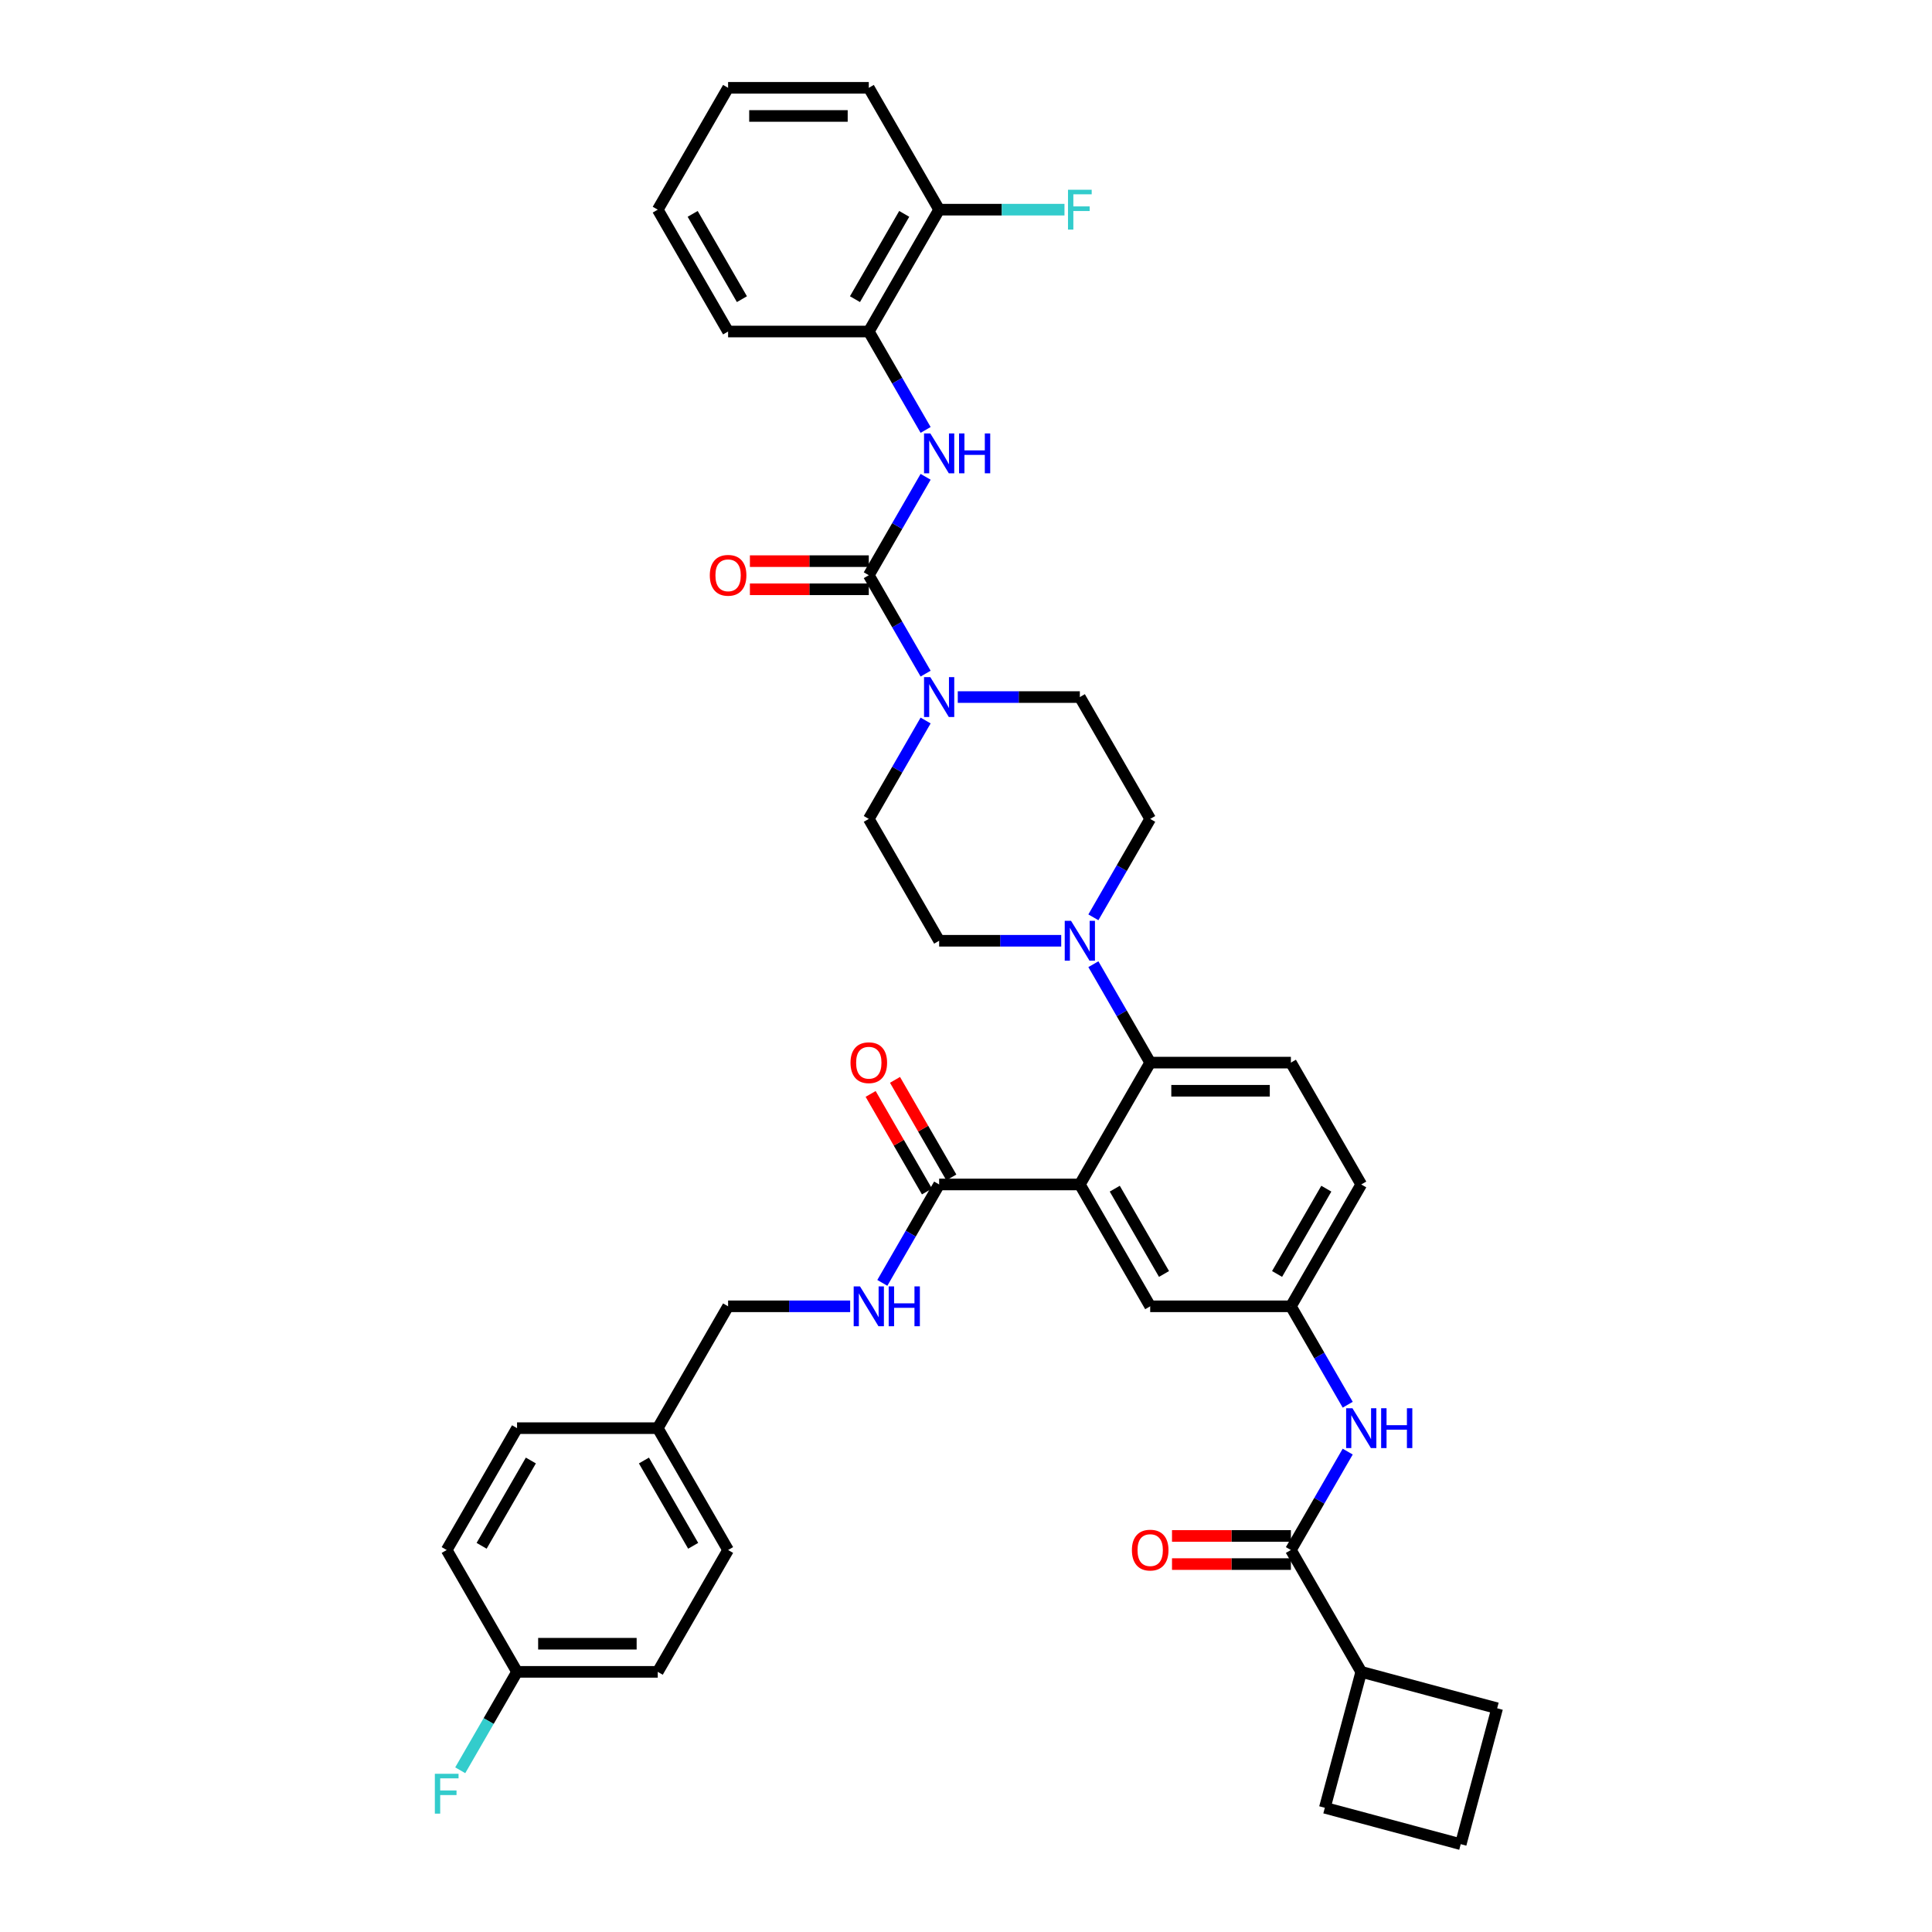 <?xml version='1.0' encoding='iso-8859-1'?>
<svg version='1.1' baseProfile='full'
              xmlns='http://www.w3.org/2000/svg'
                      xmlns:rdkit='http://www.rdkit.org/xml'
                      xmlns:xlink='http://www.w3.org/1999/xlink'
                  xml:space='preserve'
width='1000px' height='1000px' viewBox='0 0 1000 1000'>
<!-- END OF HEADER -->
<rect style='opacity:1.0;fill:#FFFFFF;stroke:none' width='1000' height='1000' x='0' y='0'> </rect>
<path class='bond-0' d='M 697.573,751.347 L 682.869,776.815' style='fill:none;fill-rule:evenodd;stroke:#0000FF;stroke-width:6px;stroke-linecap:butt;stroke-linejoin:miter;stroke-opacity:1' />
<path class='bond-0' d='M 682.869,776.815 L 668.165,802.283' style='fill:none;fill-rule:evenodd;stroke:#000000;stroke-width:6px;stroke-linecap:butt;stroke-linejoin:miter;stroke-opacity:1' />
<path class='bond-1' d='M 697.573,727.081 L 682.869,701.613' style='fill:none;fill-rule:evenodd;stroke:#0000FF;stroke-width:6px;stroke-linecap:butt;stroke-linejoin:miter;stroke-opacity:1' />
<path class='bond-1' d='M 682.869,701.613 L 668.165,676.145' style='fill:none;fill-rule:evenodd;stroke:#000000;stroke-width:6px;stroke-linecap:butt;stroke-linejoin:miter;stroke-opacity:1' />
<path class='bond-2' d='M 704.578,865.352 L 774.922,884.201' style='fill:none;fill-rule:evenodd;stroke:#000000;stroke-width:6px;stroke-linecap:butt;stroke-linejoin:miter;stroke-opacity:1' />
<path class='bond-3' d='M 704.578,865.352 L 685.729,935.697' style='fill:none;fill-rule:evenodd;stroke:#000000;stroke-width:6px;stroke-linecap:butt;stroke-linejoin:miter;stroke-opacity:1' />
<path class='bond-4' d='M 704.578,865.352 L 668.165,802.283' style='fill:none;fill-rule:evenodd;stroke:#000000;stroke-width:6px;stroke-linecap:butt;stroke-linejoin:miter;stroke-opacity:1' />
<path class='bond-5' d='M 668.165,795.001 L 637.396,795.001' style='fill:none;fill-rule:evenodd;stroke:#000000;stroke-width:6px;stroke-linecap:butt;stroke-linejoin:miter;stroke-opacity:1' />
<path class='bond-5' d='M 637.396,795.001 L 606.627,795.001' style='fill:none;fill-rule:evenodd;stroke:#FF0000;stroke-width:6px;stroke-linecap:butt;stroke-linejoin:miter;stroke-opacity:1' />
<path class='bond-5' d='M 668.165,809.566 L 637.396,809.566' style='fill:none;fill-rule:evenodd;stroke:#000000;stroke-width:6px;stroke-linecap:butt;stroke-linejoin:miter;stroke-opacity:1' />
<path class='bond-5' d='M 637.396,809.566 L 606.627,809.566' style='fill:none;fill-rule:evenodd;stroke:#FF0000;stroke-width:6px;stroke-linecap:butt;stroke-linejoin:miter;stroke-opacity:1' />
<path class='bond-6' d='M 756.074,954.545 L 685.729,935.697' style='fill:none;fill-rule:evenodd;stroke:#000000;stroke-width:6px;stroke-linecap:butt;stroke-linejoin:miter;stroke-opacity:1' />
<path class='bond-7' d='M 756.074,954.545 L 774.922,884.201' style='fill:none;fill-rule:evenodd;stroke:#000000;stroke-width:6px;stroke-linecap:butt;stroke-linejoin:miter;stroke-opacity:1' />
<path class='bond-8' d='M 449.687,171.593 L 486.1,108.524' style='fill:none;fill-rule:evenodd;stroke:#000000;stroke-width:6px;stroke-linecap:butt;stroke-linejoin:miter;stroke-opacity:1' />
<path class='bond-8' d='M 442.535,154.85 L 468.025,110.701' style='fill:none;fill-rule:evenodd;stroke:#000000;stroke-width:6px;stroke-linecap:butt;stroke-linejoin:miter;stroke-opacity:1' />
<path class='bond-9' d='M 449.687,171.593 L 376.861,171.593' style='fill:none;fill-rule:evenodd;stroke:#000000;stroke-width:6px;stroke-linecap:butt;stroke-linejoin:miter;stroke-opacity:1' />
<path class='bond-10' d='M 449.687,171.593 L 464.391,197.061' style='fill:none;fill-rule:evenodd;stroke:#000000;stroke-width:6px;stroke-linecap:butt;stroke-linejoin:miter;stroke-opacity:1' />
<path class='bond-10' d='M 464.391,197.061 L 479.095,222.529' style='fill:none;fill-rule:evenodd;stroke:#0000FF;stroke-width:6px;stroke-linecap:butt;stroke-linejoin:miter;stroke-opacity:1' />
<path class='bond-11' d='M 479.095,372.933 L 464.391,398.401' style='fill:none;fill-rule:evenodd;stroke:#0000FF;stroke-width:6px;stroke-linecap:butt;stroke-linejoin:miter;stroke-opacity:1' />
<path class='bond-11' d='M 464.391,398.401 L 449.687,423.869' style='fill:none;fill-rule:evenodd;stroke:#000000;stroke-width:6px;stroke-linecap:butt;stroke-linejoin:miter;stroke-opacity:1' />
<path class='bond-12' d='M 479.095,348.667 L 464.391,323.199' style='fill:none;fill-rule:evenodd;stroke:#0000FF;stroke-width:6px;stroke-linecap:butt;stroke-linejoin:miter;stroke-opacity:1' />
<path class='bond-12' d='M 464.391,323.199 L 449.687,297.731' style='fill:none;fill-rule:evenodd;stroke:#000000;stroke-width:6px;stroke-linecap:butt;stroke-linejoin:miter;stroke-opacity:1' />
<path class='bond-13' d='M 495.742,360.8 L 527.334,360.8' style='fill:none;fill-rule:evenodd;stroke:#0000FF;stroke-width:6px;stroke-linecap:butt;stroke-linejoin:miter;stroke-opacity:1' />
<path class='bond-13' d='M 527.334,360.8 L 558.926,360.8' style='fill:none;fill-rule:evenodd;stroke:#000000;stroke-width:6px;stroke-linecap:butt;stroke-linejoin:miter;stroke-opacity:1' />
<path class='bond-14' d='M 449.687,290.448 L 418.918,290.448' style='fill:none;fill-rule:evenodd;stroke:#000000;stroke-width:6px;stroke-linecap:butt;stroke-linejoin:miter;stroke-opacity:1' />
<path class='bond-14' d='M 418.918,290.448 L 388.149,290.448' style='fill:none;fill-rule:evenodd;stroke:#FF0000;stroke-width:6px;stroke-linecap:butt;stroke-linejoin:miter;stroke-opacity:1' />
<path class='bond-14' d='M 449.687,305.013 L 418.918,305.013' style='fill:none;fill-rule:evenodd;stroke:#000000;stroke-width:6px;stroke-linecap:butt;stroke-linejoin:miter;stroke-opacity:1' />
<path class='bond-14' d='M 418.918,305.013 L 388.149,305.013' style='fill:none;fill-rule:evenodd;stroke:#FF0000;stroke-width:6px;stroke-linecap:butt;stroke-linejoin:miter;stroke-opacity:1' />
<path class='bond-15' d='M 449.687,297.731 L 464.391,272.263' style='fill:none;fill-rule:evenodd;stroke:#000000;stroke-width:6px;stroke-linecap:butt;stroke-linejoin:miter;stroke-opacity:1' />
<path class='bond-15' d='M 464.391,272.263 L 479.095,246.795' style='fill:none;fill-rule:evenodd;stroke:#0000FF;stroke-width:6px;stroke-linecap:butt;stroke-linejoin:miter;stroke-opacity:1' />
<path class='bond-16' d='M 486.1,108.524 L 518.537,108.524' style='fill:none;fill-rule:evenodd;stroke:#000000;stroke-width:6px;stroke-linecap:butt;stroke-linejoin:miter;stroke-opacity:1' />
<path class='bond-16' d='M 518.537,108.524 L 550.974,108.524' style='fill:none;fill-rule:evenodd;stroke:#33CCCC;stroke-width:6px;stroke-linecap:butt;stroke-linejoin:miter;stroke-opacity:1' />
<path class='bond-17' d='M 486.1,108.524 L 449.687,45.455' style='fill:none;fill-rule:evenodd;stroke:#000000;stroke-width:6px;stroke-linecap:butt;stroke-linejoin:miter;stroke-opacity:1' />
<path class='bond-18' d='M 449.687,423.869 L 486.1,486.938' style='fill:none;fill-rule:evenodd;stroke:#000000;stroke-width:6px;stroke-linecap:butt;stroke-linejoin:miter;stroke-opacity:1' />
<path class='bond-19' d='M 565.931,474.805 L 580.635,449.337' style='fill:none;fill-rule:evenodd;stroke:#0000FF;stroke-width:6px;stroke-linecap:butt;stroke-linejoin:miter;stroke-opacity:1' />
<path class='bond-19' d='M 580.635,449.337 L 595.339,423.869' style='fill:none;fill-rule:evenodd;stroke:#000000;stroke-width:6px;stroke-linecap:butt;stroke-linejoin:miter;stroke-opacity:1' />
<path class='bond-20' d='M 565.931,499.071 L 580.635,524.539' style='fill:none;fill-rule:evenodd;stroke:#0000FF;stroke-width:6px;stroke-linecap:butt;stroke-linejoin:miter;stroke-opacity:1' />
<path class='bond-20' d='M 580.635,524.539 L 595.339,550.007' style='fill:none;fill-rule:evenodd;stroke:#000000;stroke-width:6px;stroke-linecap:butt;stroke-linejoin:miter;stroke-opacity:1' />
<path class='bond-21' d='M 549.284,486.938 L 517.692,486.938' style='fill:none;fill-rule:evenodd;stroke:#0000FF;stroke-width:6px;stroke-linecap:butt;stroke-linejoin:miter;stroke-opacity:1' />
<path class='bond-21' d='M 517.692,486.938 L 486.1,486.938' style='fill:none;fill-rule:evenodd;stroke:#000000;stroke-width:6px;stroke-linecap:butt;stroke-linejoin:miter;stroke-opacity:1' />
<path class='bond-22' d='M 492.407,609.435 L 477.829,584.185' style='fill:none;fill-rule:evenodd;stroke:#000000;stroke-width:6px;stroke-linecap:butt;stroke-linejoin:miter;stroke-opacity:1' />
<path class='bond-22' d='M 477.829,584.185 L 463.251,558.935' style='fill:none;fill-rule:evenodd;stroke:#FF0000;stroke-width:6px;stroke-linecap:butt;stroke-linejoin:miter;stroke-opacity:1' />
<path class='bond-22' d='M 479.793,616.717 L 465.215,591.468' style='fill:none;fill-rule:evenodd;stroke:#000000;stroke-width:6px;stroke-linecap:butt;stroke-linejoin:miter;stroke-opacity:1' />
<path class='bond-22' d='M 465.215,591.468 L 450.638,566.218' style='fill:none;fill-rule:evenodd;stroke:#FF0000;stroke-width:6px;stroke-linecap:butt;stroke-linejoin:miter;stroke-opacity:1' />
<path class='bond-23' d='M 486.1,613.076 L 471.396,638.544' style='fill:none;fill-rule:evenodd;stroke:#000000;stroke-width:6px;stroke-linecap:butt;stroke-linejoin:miter;stroke-opacity:1' />
<path class='bond-23' d='M 471.396,638.544 L 456.692,664.012' style='fill:none;fill-rule:evenodd;stroke:#0000FF;stroke-width:6px;stroke-linecap:butt;stroke-linejoin:miter;stroke-opacity:1' />
<path class='bond-24' d='M 486.1,613.076 L 558.926,613.076' style='fill:none;fill-rule:evenodd;stroke:#000000;stroke-width:6px;stroke-linecap:butt;stroke-linejoin:miter;stroke-opacity:1' />
<path class='bond-25' d='M 440.045,676.145 L 408.453,676.145' style='fill:none;fill-rule:evenodd;stroke:#0000FF;stroke-width:6px;stroke-linecap:butt;stroke-linejoin:miter;stroke-opacity:1' />
<path class='bond-25' d='M 408.453,676.145 L 376.861,676.145' style='fill:none;fill-rule:evenodd;stroke:#000000;stroke-width:6px;stroke-linecap:butt;stroke-linejoin:miter;stroke-opacity:1' />
<path class='bond-26' d='M 340.448,865.352 L 267.623,865.352' style='fill:none;fill-rule:evenodd;stroke:#000000;stroke-width:6px;stroke-linecap:butt;stroke-linejoin:miter;stroke-opacity:1' />
<path class='bond-26' d='M 329.525,850.787 L 278.546,850.787' style='fill:none;fill-rule:evenodd;stroke:#000000;stroke-width:6px;stroke-linecap:butt;stroke-linejoin:miter;stroke-opacity:1' />
<path class='bond-27' d='M 340.448,865.352 L 376.861,802.283' style='fill:none;fill-rule:evenodd;stroke:#000000;stroke-width:6px;stroke-linecap:butt;stroke-linejoin:miter;stroke-opacity:1' />
<path class='bond-28' d='M 267.623,865.352 L 231.21,802.283' style='fill:none;fill-rule:evenodd;stroke:#000000;stroke-width:6px;stroke-linecap:butt;stroke-linejoin:miter;stroke-opacity:1' />
<path class='bond-29' d='M 267.623,865.352 L 252.919,890.82' style='fill:none;fill-rule:evenodd;stroke:#000000;stroke-width:6px;stroke-linecap:butt;stroke-linejoin:miter;stroke-opacity:1' />
<path class='bond-29' d='M 252.919,890.82 L 238.215,916.289' style='fill:none;fill-rule:evenodd;stroke:#33CCCC;stroke-width:6px;stroke-linecap:butt;stroke-linejoin:miter;stroke-opacity:1' />
<path class='bond-30' d='M 558.926,613.076 L 595.339,676.145' style='fill:none;fill-rule:evenodd;stroke:#000000;stroke-width:6px;stroke-linecap:butt;stroke-linejoin:miter;stroke-opacity:1' />
<path class='bond-30' d='M 577.002,615.254 L 602.491,659.402' style='fill:none;fill-rule:evenodd;stroke:#000000;stroke-width:6px;stroke-linecap:butt;stroke-linejoin:miter;stroke-opacity:1' />
<path class='bond-31' d='M 558.926,613.076 L 595.339,550.007' style='fill:none;fill-rule:evenodd;stroke:#000000;stroke-width:6px;stroke-linecap:butt;stroke-linejoin:miter;stroke-opacity:1' />
<path class='bond-32' d='M 595.339,676.145 L 668.165,676.145' style='fill:none;fill-rule:evenodd;stroke:#000000;stroke-width:6px;stroke-linecap:butt;stroke-linejoin:miter;stroke-opacity:1' />
<path class='bond-33' d='M 595.339,550.007 L 668.165,550.007' style='fill:none;fill-rule:evenodd;stroke:#000000;stroke-width:6px;stroke-linecap:butt;stroke-linejoin:miter;stroke-opacity:1' />
<path class='bond-33' d='M 606.263,564.572 L 657.241,564.572' style='fill:none;fill-rule:evenodd;stroke:#000000;stroke-width:6px;stroke-linecap:butt;stroke-linejoin:miter;stroke-opacity:1' />
<path class='bond-34' d='M 668.165,676.145 L 704.578,613.076' style='fill:none;fill-rule:evenodd;stroke:#000000;stroke-width:6px;stroke-linecap:butt;stroke-linejoin:miter;stroke-opacity:1' />
<path class='bond-34' d='M 661.013,659.402 L 686.502,615.254' style='fill:none;fill-rule:evenodd;stroke:#000000;stroke-width:6px;stroke-linecap:butt;stroke-linejoin:miter;stroke-opacity:1' />
<path class='bond-35' d='M 668.165,550.007 L 704.578,613.076' style='fill:none;fill-rule:evenodd;stroke:#000000;stroke-width:6px;stroke-linecap:butt;stroke-linejoin:miter;stroke-opacity:1' />
<path class='bond-36' d='M 231.21,802.283 L 267.623,739.214' style='fill:none;fill-rule:evenodd;stroke:#000000;stroke-width:6px;stroke-linecap:butt;stroke-linejoin:miter;stroke-opacity:1' />
<path class='bond-36' d='M 249.285,800.105 L 274.774,755.957' style='fill:none;fill-rule:evenodd;stroke:#000000;stroke-width:6px;stroke-linecap:butt;stroke-linejoin:miter;stroke-opacity:1' />
<path class='bond-37' d='M 267.623,739.214 L 340.448,739.214' style='fill:none;fill-rule:evenodd;stroke:#000000;stroke-width:6px;stroke-linecap:butt;stroke-linejoin:miter;stroke-opacity:1' />
<path class='bond-38' d='M 340.448,739.214 L 376.861,802.283' style='fill:none;fill-rule:evenodd;stroke:#000000;stroke-width:6px;stroke-linecap:butt;stroke-linejoin:miter;stroke-opacity:1' />
<path class='bond-38' d='M 333.297,755.957 L 358.786,800.105' style='fill:none;fill-rule:evenodd;stroke:#000000;stroke-width:6px;stroke-linecap:butt;stroke-linejoin:miter;stroke-opacity:1' />
<path class='bond-39' d='M 340.448,739.214 L 376.861,676.145' style='fill:none;fill-rule:evenodd;stroke:#000000;stroke-width:6px;stroke-linecap:butt;stroke-linejoin:miter;stroke-opacity:1' />
<path class='bond-40' d='M 595.339,423.869 L 558.926,360.8' style='fill:none;fill-rule:evenodd;stroke:#000000;stroke-width:6px;stroke-linecap:butt;stroke-linejoin:miter;stroke-opacity:1' />
<path class='bond-41' d='M 376.861,171.593 L 340.448,108.524' style='fill:none;fill-rule:evenodd;stroke:#000000;stroke-width:6px;stroke-linecap:butt;stroke-linejoin:miter;stroke-opacity:1' />
<path class='bond-41' d='M 384.013,154.85 L 358.524,110.701' style='fill:none;fill-rule:evenodd;stroke:#000000;stroke-width:6px;stroke-linecap:butt;stroke-linejoin:miter;stroke-opacity:1' />
<path class='bond-42' d='M 449.687,45.455 L 376.861,45.455' style='fill:none;fill-rule:evenodd;stroke:#000000;stroke-width:6px;stroke-linecap:butt;stroke-linejoin:miter;stroke-opacity:1' />
<path class='bond-42' d='M 438.763,60.02 L 387.785,60.02' style='fill:none;fill-rule:evenodd;stroke:#000000;stroke-width:6px;stroke-linecap:butt;stroke-linejoin:miter;stroke-opacity:1' />
<path class='bond-43' d='M 376.861,45.455 L 340.448,108.524' style='fill:none;fill-rule:evenodd;stroke:#000000;stroke-width:6px;stroke-linecap:butt;stroke-linejoin:miter;stroke-opacity:1' />
<path  class='atom-0' d='M 700.019 728.902
L 706.777 739.826
Q 707.447 740.904, 708.525 742.856
Q 709.603 744.807, 709.661 744.924
L 709.661 728.902
L 712.399 728.902
L 712.399 749.526
L 709.574 749.526
L 702.32 737.583
Q 701.475 736.185, 700.572 734.582
Q 699.699 732.98, 699.436 732.485
L 699.436 749.526
L 696.756 749.526
L 696.756 728.902
L 700.019 728.902
' fill='#0000FF'/>
<path  class='atom-0' d='M 714.875 728.902
L 717.672 728.902
L 717.672 737.67
L 728.217 737.67
L 728.217 728.902
L 731.014 728.902
L 731.014 749.526
L 728.217 749.526
L 728.217 740.001
L 717.672 740.001
L 717.672 749.526
L 714.875 749.526
L 714.875 728.902
' fill='#0000FF'/>
<path  class='atom-3' d='M 585.872 802.342
Q 585.872 797.389, 588.319 794.622
Q 590.766 791.855, 595.339 791.855
Q 599.913 791.855, 602.359 794.622
Q 604.806 797.389, 604.806 802.342
Q 604.806 807.352, 602.33 810.207
Q 599.854 813.032, 595.339 813.032
Q 590.795 813.032, 588.319 810.207
Q 585.872 807.381, 585.872 802.342
M 595.339 810.702
Q 598.485 810.702, 600.175 808.605
Q 601.893 806.478, 601.893 802.342
Q 601.893 798.292, 600.175 796.253
Q 598.485 794.185, 595.339 794.185
Q 592.193 794.185, 590.474 796.224
Q 588.785 798.263, 588.785 802.342
Q 588.785 806.507, 590.474 808.605
Q 592.193 810.702, 595.339 810.702
' fill='#FF0000'/>
<path  class='atom-6' d='M 481.541 350.488
L 488.3 361.412
Q 488.97 362.489, 490.047 364.441
Q 491.125 366.393, 491.183 366.509
L 491.183 350.488
L 493.922 350.488
L 493.922 371.112
L 491.096 371.112
L 483.843 359.169
Q 482.998 357.77, 482.095 356.168
Q 481.221 354.566, 480.959 354.071
L 480.959 371.112
L 478.279 371.112
L 478.279 350.488
L 481.541 350.488
' fill='#0000FF'/>
<path  class='atom-8' d='M 367.394 297.789
Q 367.394 292.837, 369.841 290.07
Q 372.288 287.302, 376.861 287.302
Q 381.435 287.302, 383.882 290.07
Q 386.329 292.837, 386.329 297.789
Q 386.329 302.799, 383.853 305.654
Q 381.377 308.48, 376.861 308.48
Q 372.317 308.48, 369.841 305.654
Q 367.394 302.829, 367.394 297.789
M 376.861 306.149
Q 380.008 306.149, 381.697 304.052
Q 383.416 301.926, 383.416 297.789
Q 383.416 293.74, 381.697 291.701
Q 380.008 289.633, 376.861 289.633
Q 373.715 289.633, 371.997 291.672
Q 370.307 293.711, 370.307 297.789
Q 370.307 301.955, 371.997 304.052
Q 373.715 306.149, 376.861 306.149
' fill='#FF0000'/>
<path  class='atom-9' d='M 481.541 224.35
L 488.3 235.273
Q 488.97 236.351, 490.047 238.303
Q 491.125 240.255, 491.183 240.371
L 491.183 224.35
L 493.922 224.35
L 493.922 244.974
L 491.096 244.974
L 483.843 233.03
Q 482.998 231.632, 482.095 230.03
Q 481.221 228.428, 480.959 227.933
L 480.959 244.974
L 478.279 244.974
L 478.279 224.35
L 481.541 224.35
' fill='#0000FF'/>
<path  class='atom-9' d='M 496.398 224.35
L 499.194 224.35
L 499.194 233.118
L 509.74 233.118
L 509.74 224.35
L 512.536 224.35
L 512.536 244.974
L 509.74 244.974
L 509.74 235.448
L 499.194 235.448
L 499.194 244.974
L 496.398 244.974
L 496.398 224.35
' fill='#0000FF'/>
<path  class='atom-11' d='M 552.794 98.212
L 565.058 98.212
L 565.058 100.571
L 555.562 100.571
L 555.562 106.834
L 564.009 106.834
L 564.009 109.223
L 555.562 109.223
L 555.562 118.836
L 552.794 118.836
L 552.794 98.212
' fill='#33CCCC'/>
<path  class='atom-13' d='M 554.367 476.626
L 561.125 487.55
Q 561.795 488.628, 562.873 490.579
Q 563.951 492.531, 564.009 492.648
L 564.009 476.626
L 566.748 476.626
L 566.748 497.25
L 563.922 497.25
L 556.669 485.307
Q 555.824 483.908, 554.921 482.306
Q 554.047 480.704, 553.785 480.209
L 553.785 497.25
L 551.105 497.25
L 551.105 476.626
L 554.367 476.626
' fill='#0000FF'/>
<path  class='atom-16' d='M 440.22 550.065
Q 440.22 545.113, 442.667 542.346
Q 445.114 539.578, 449.687 539.578
Q 454.261 539.578, 456.708 542.346
Q 459.155 545.113, 459.155 550.065
Q 459.155 555.076, 456.679 557.93
Q 454.203 560.756, 449.687 560.756
Q 445.143 560.756, 442.667 557.93
Q 440.22 555.105, 440.22 550.065
M 449.687 558.426
Q 452.833 558.426, 454.523 556.328
Q 456.242 554.202, 456.242 550.065
Q 456.242 546.016, 454.523 543.977
Q 452.833 541.909, 449.687 541.909
Q 446.541 541.909, 444.823 543.948
Q 443.133 545.987, 443.133 550.065
Q 443.133 554.231, 444.823 556.328
Q 446.541 558.426, 449.687 558.426
' fill='#FF0000'/>
<path  class='atom-17' d='M 445.128 665.833
L 451.887 676.757
Q 452.557 677.835, 453.634 679.786
Q 454.712 681.738, 454.771 681.855
L 454.771 665.833
L 457.509 665.833
L 457.509 686.457
L 454.683 686.457
L 447.43 674.514
Q 446.585 673.116, 445.682 671.513
Q 444.808 669.911, 444.546 669.416
L 444.546 686.457
L 441.866 686.457
L 441.866 665.833
L 445.128 665.833
' fill='#0000FF'/>
<path  class='atom-17' d='M 459.985 665.833
L 462.781 665.833
L 462.781 674.601
L 473.327 674.601
L 473.327 665.833
L 476.123 665.833
L 476.123 686.457
L 473.327 686.457
L 473.327 676.932
L 462.781 676.932
L 462.781 686.457
L 459.985 686.457
L 459.985 665.833
' fill='#0000FF'/>
<path  class='atom-31' d='M 225.078 918.109
L 237.342 918.109
L 237.342 920.469
L 227.845 920.469
L 227.845 926.732
L 236.293 926.732
L 236.293 929.121
L 227.845 929.121
L 227.845 938.734
L 225.078 938.734
L 225.078 918.109
' fill='#33CCCC'/>
</svg>
